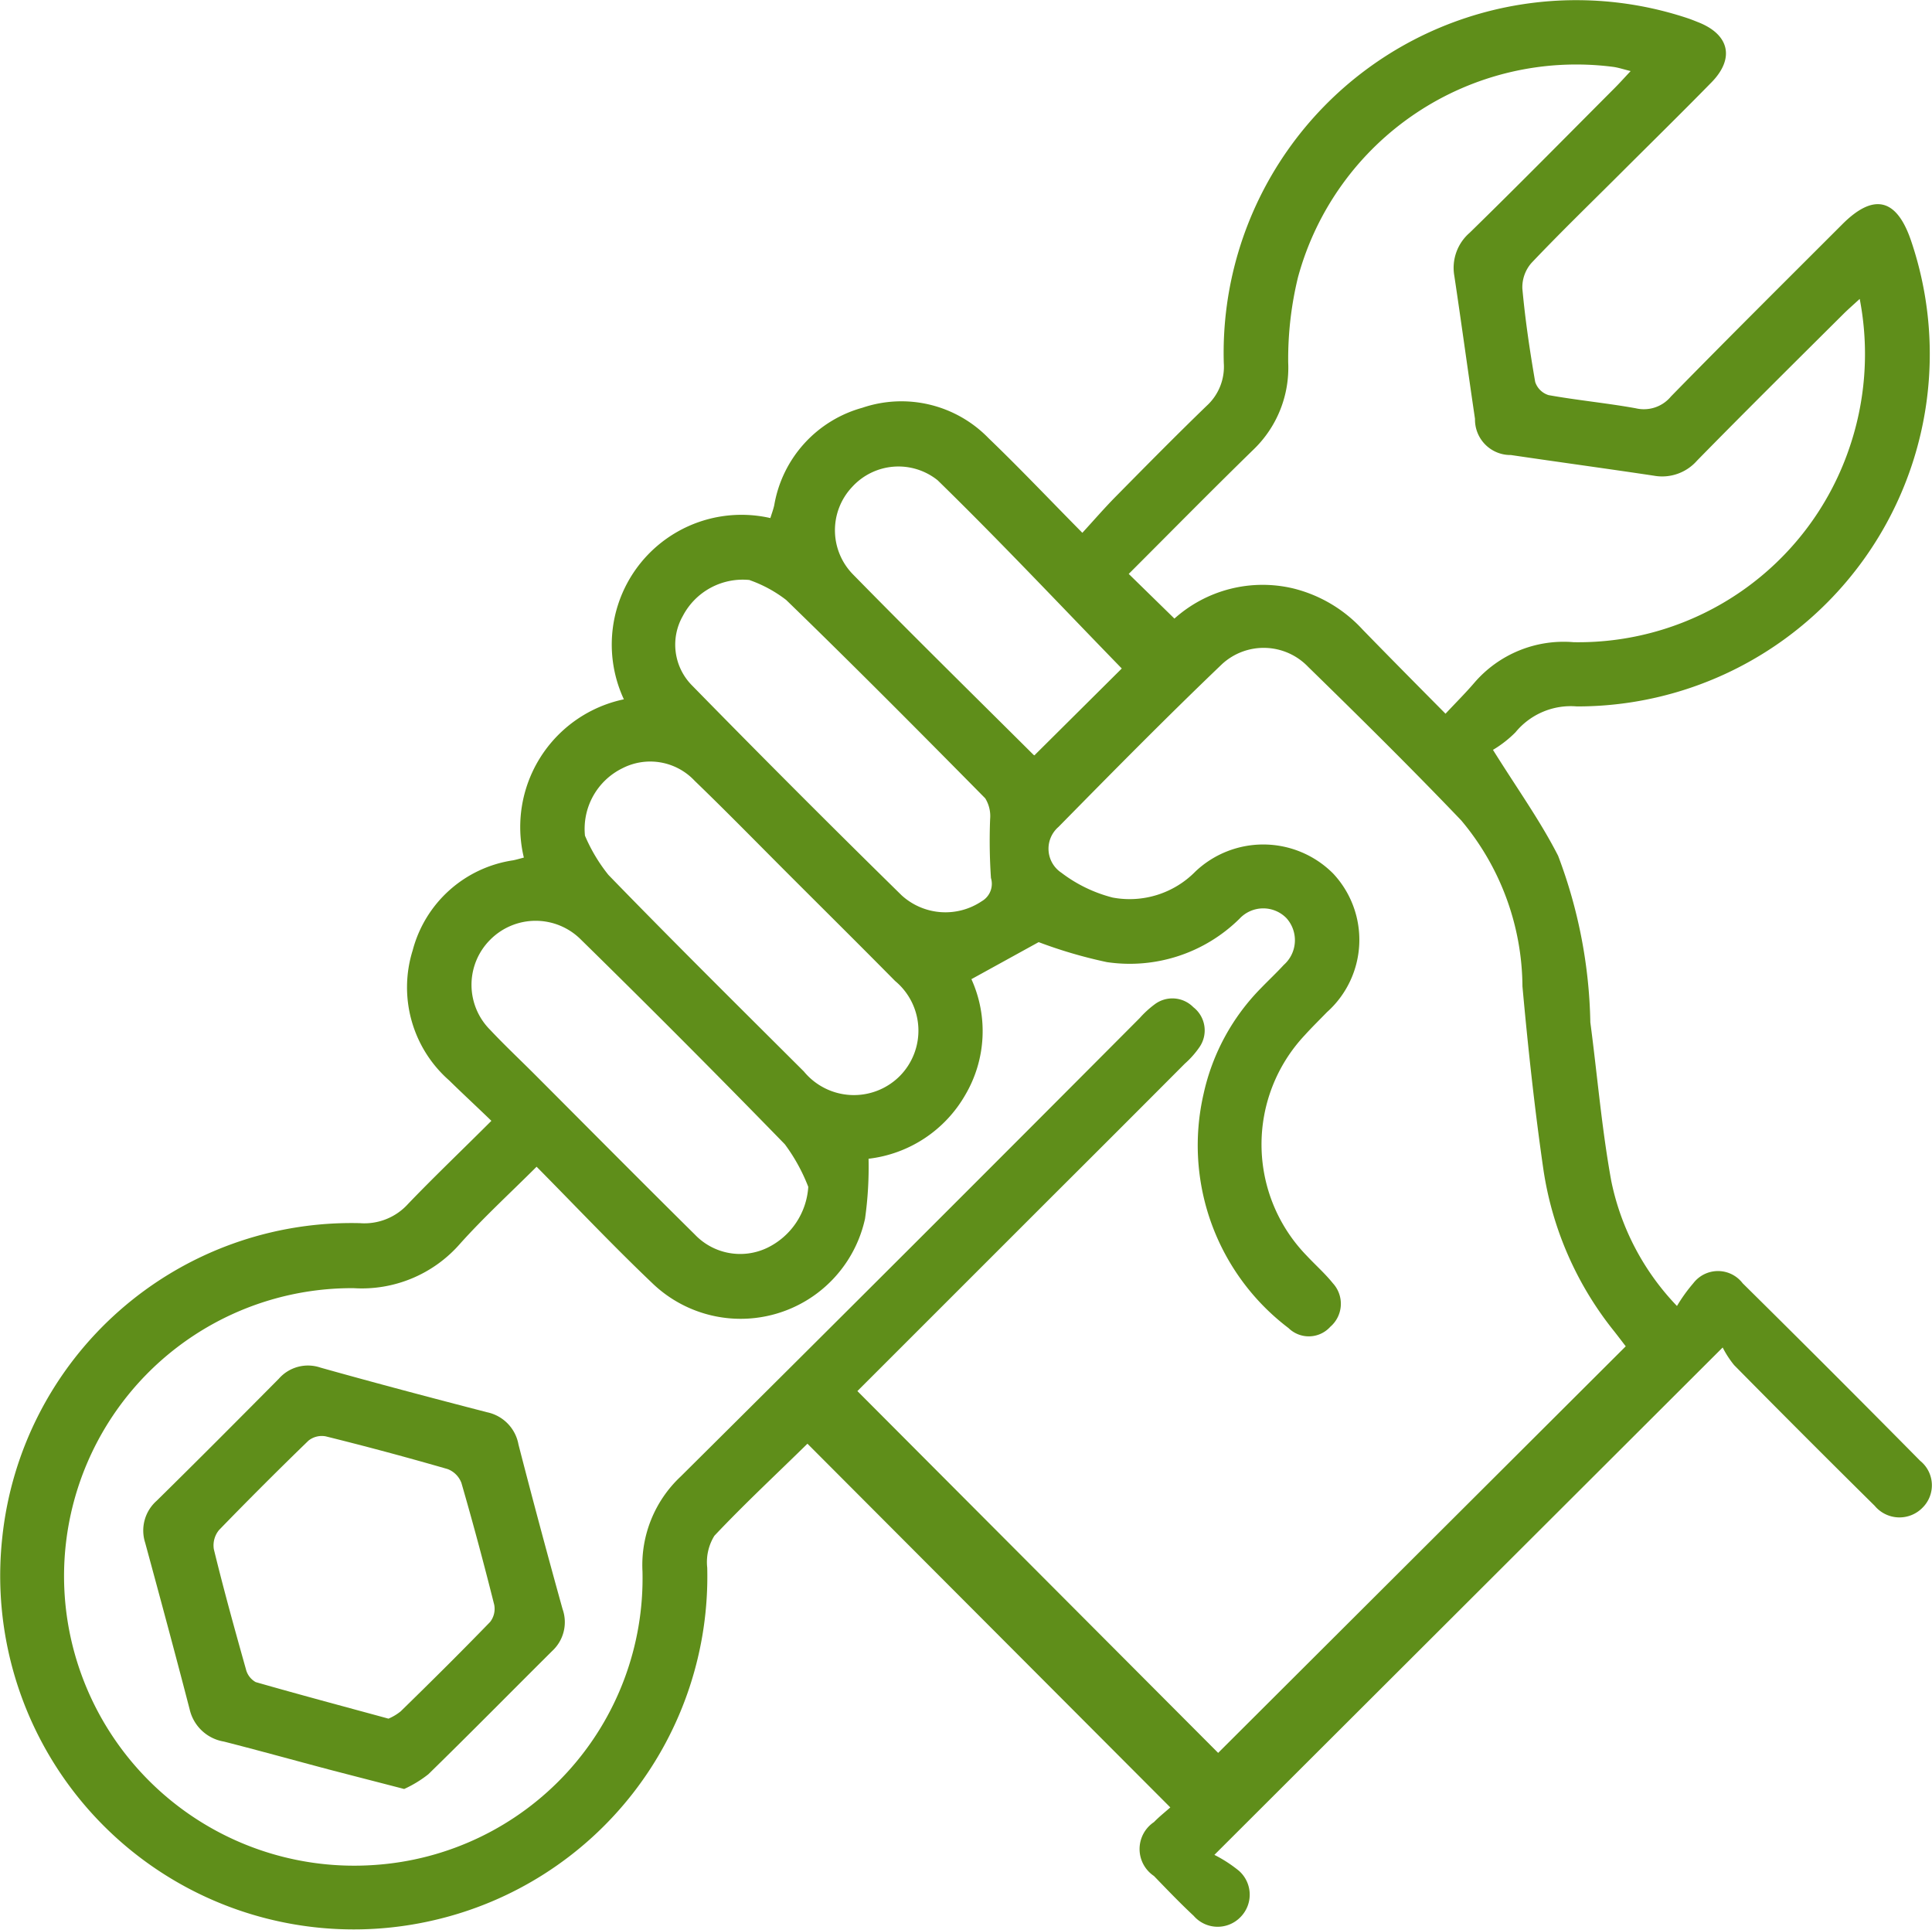 <svg xmlns="http://www.w3.org/2000/svg" width="39.447" height="39.406" viewBox="0 0 39.447 39.406">
  <g id="orbit2-Copy-2" transform="translate(479.233 171.102)">
    <path id="Path_10004" data-name="Path 10004" d="M-469.2-148.221c-.31-.3-.589-.557-.862-.825a2.527,2.527,0,0,1-.745-2.655,2.5,2.5,0,0,1,2.049-1.838c.067-.013.132-.033.221-.056a2.664,2.664,0,0,1,2.042-3.231,2.649,2.649,0,0,1,2.991-3.7c.026-.085.059-.172.079-.261a2.5,2.5,0,0,1,1.8-1.991,2.479,2.479,0,0,1,2.576.621c.63.605,1.231,1.24,1.915,1.932.244-.266.455-.51.681-.739.615-.623,1.229-1.246,1.858-1.854a1.079,1.079,0,0,0,.349-.873,7.2,7.2,0,0,1,9.483-7.035c.065.022.128.048.191.073.647.248.766.739.285,1.231-.612.625-1.237,1.238-1.856,1.856s-1.229,1.208-1.821,1.832a.753.753,0,0,0-.186.522c.058.639.153,1.275.262,1.907a.418.418,0,0,0,.273.269c.591.106,1.191.162,1.782.269a.717.717,0,0,0,.717-.241c1.157-1.182,2.331-2.348,3.5-3.517q.959-.959,1.4.33a7.193,7.193,0,0,1-6.823,9.514,1.461,1.461,0,0,0-1.251.528,2.3,2.3,0,0,1-.46.359c.5.8.969,1.453,1.33,2.162a10.092,10.092,0,0,1,.658,3.4c.143,1.083.233,2.174.429,3.247a5.178,5.178,0,0,0,1.34,2.544,3.29,3.29,0,0,1,.333-.464.634.634,0,0,1,1.008,0q1.822,1.8,3.625,3.625a.642.642,0,0,1,.053.951.658.658,0,0,1-.982-.033q-1.444-1.427-2.87-2.872a1.98,1.98,0,0,1-.234-.36l-10.378,10.358a2.757,2.757,0,0,1,.5.324.65.65,0,0,1,.03.949.648.648,0,0,1-.953-.029c-.28-.261-.545-.538-.811-.813a.662.662,0,0,1,0-1.1c.114-.117.244-.219.334-.3l-7.409-7.425c-.609.6-1.275,1.217-1.9,1.88a1.021,1.021,0,0,0-.146.651,7.2,7.2,0,0,1-5.594,7.2,7.219,7.219,0,0,1-8.8-7.811,7.168,7.168,0,0,1,7.306-6.422,1.2,1.2,0,0,0,.979-.392C-470.366-147.083-469.8-147.621-469.2-148.221Zm7.473,5.517,7.366,7.386,8.322-8.3c-.067-.087-.148-.194-.231-.3a6.89,6.89,0,0,1-1.449-3.3c-.18-1.243-.315-2.494-.429-3.746a5.318,5.318,0,0,0-1.25-3.39c-1.02-1.067-2.071-2.105-3.127-3.136a1.256,1.256,0,0,0-1.753-.058c-1.136,1.086-2.24,2.206-3.343,3.327a.588.588,0,0,0,.06.936,2.915,2.915,0,0,0,1.046.506,1.883,1.883,0,0,0,1.691-.533,2.014,2.014,0,0,1,2.811.043,1.979,1.979,0,0,1-.126,2.829c-.152.157-.309.31-.455.472a3.257,3.257,0,0,0,.041,4.5c.177.19.374.363.536.565a.619.619,0,0,1-.054.886.591.591,0,0,1-.853.027,4.68,4.68,0,0,1-1.735-4.779,4.424,4.424,0,0,1,1.178-2.167c.152-.157.312-.307.46-.468a.673.673,0,0,0,.053-.956.662.662,0,0,0-.956.012,3.189,3.189,0,0,1-2.709.887,9.57,9.57,0,0,1-1.393-.408l-1.373.756a2.567,2.567,0,0,1-.127,2.366,2.627,2.627,0,0,1-1.973,1.3,7.557,7.557,0,0,1-.072,1.224,2.6,2.6,0,0,1-4.354,1.306c-.8-.762-1.561-1.568-2.352-2.367-.542.541-1.077,1.031-1.56,1.569a2.662,2.662,0,0,1-2.175.91,5.878,5.878,0,0,0-5.819,6.926,5.925,5.925,0,0,0,6.233,4.85,5.866,5.866,0,0,0,5.483-5.994,2.478,2.478,0,0,1,.781-1.938q4.7-4.667,9.374-9.361a2,2,0,0,1,.3-.275.6.6,0,0,1,.792.056.6.6,0,0,1,.125.816,1.847,1.847,0,0,1-.3.338q-1.346,1.351-2.7,2.7ZM-441.262-165c-.141.13-.242.217-.336.311-1,.995-2,1.985-2.985,2.99a.947.947,0,0,1-.881.308c-.973-.146-1.947-.278-2.92-.422a.723.723,0,0,1-.733-.738c-.144-.973-.276-1.947-.422-2.92a.946.946,0,0,1,.313-.879c1-.976,1.976-1.968,2.961-2.955.1-.1.2-.212.326-.346-.15-.037-.253-.072-.358-.086a5.888,5.888,0,0,0-6.434,4.295,7.041,7.041,0,0,0-.2,1.741,2.315,2.315,0,0,1-.7,1.768c-.868.846-1.718,1.71-2.556,2.547l.933.912a2.7,2.7,0,0,1,2.42-.617,2.85,2.85,0,0,1,1.424.843c.548.563,1.1,1.12,1.691,1.716.229-.244.413-.427.581-.623a2.406,2.406,0,0,1,2.035-.837,5.842,5.842,0,0,0,5.607-3.9A5.923,5.923,0,0,0-441.262-165Zm-26.027,10.958a3.4,3.4,0,0,0,.478.8c1.314,1.354,2.655,2.681,3.991,4.013a1.323,1.323,0,0,0,1.963.089,1.318,1.318,0,0,0-.1-1.936c-.72-.729-1.449-1.451-2.174-2.176-.638-.638-1.269-1.284-1.918-1.91a1.244,1.244,0,0,0-1.475-.257A1.378,1.378,0,0,0-467.289-154.039Zm4.558,7.166a3.688,3.688,0,0,0-.477-.866q-2.059-2.115-4.168-4.183a1.306,1.306,0,0,0-1.847.006,1.3,1.3,0,0,0,0,1.843c.29.309.6.6.9.9,1.091,1.093,2.179,2.19,3.277,3.276a1.278,1.278,0,0,0,1.473.274A1.488,1.488,0,0,0-462.73-146.873Zm-1.193-12.385a1.381,1.381,0,0,0-1.368.735,1.182,1.182,0,0,0,.184,1.412q2.121,2.167,4.286,4.291a1.328,1.328,0,0,0,1.634.119.41.41,0,0,0,.188-.475,11.3,11.3,0,0,1-.017-1.2.691.691,0,0,0-.1-.426c-1.344-1.361-2.691-2.718-4.064-4.049A2.663,2.663,0,0,0-463.924-159.258Zm7.595,1.806c-1.239-1.274-2.472-2.586-3.76-3.843a1.279,1.279,0,0,0-1.748.14,1.287,1.287,0,0,0,.023,1.785c1.214,1.239,2.452,2.455,3.682,3.679.015.015.05.011.025.006Z" fill="#5f8e1a"/>
    <path id="Path_10005" data-name="Path 10005" d="M-454.576,21.712c-.569-.148-1.058-.273-1.545-.4-.712-.189-1.422-.386-2.135-.568a.863.863,0,0,1-.7-.659c-.294-1.135-.6-2.267-.908-3.4a.811.811,0,0,1,.234-.856c.838-.824,1.667-1.657,2.494-2.491a.791.791,0,0,1,.852-.228c1.129.317,2.264.617,3.4.911a.822.822,0,0,1,.642.658q.434,1.684.9,3.359a.8.8,0,0,1-.212.857c-.843.838-1.677,1.685-2.528,2.516A2.387,2.387,0,0,1-454.576,21.712Zm-.32-1.436a1.043,1.043,0,0,0,.249-.149c.615-.6,1.227-1.207,1.826-1.825a.435.435,0,0,0,.084-.35c-.209-.833-.431-1.663-.67-2.488a.485.485,0,0,0-.282-.283q-1.238-.358-2.489-.668a.437.437,0,0,0-.351.087q-.929.9-1.826,1.825a.491.491,0,0,0-.107.391c.2.821.426,1.636.655,2.45a.412.412,0,0,0,.2.264C-456.729,19.782-455.846,20.017-454.9,20.275Z" transform="translate(-16.405 -156.293)" fill="#5f8e1a"/>
  </g>
</svg>
